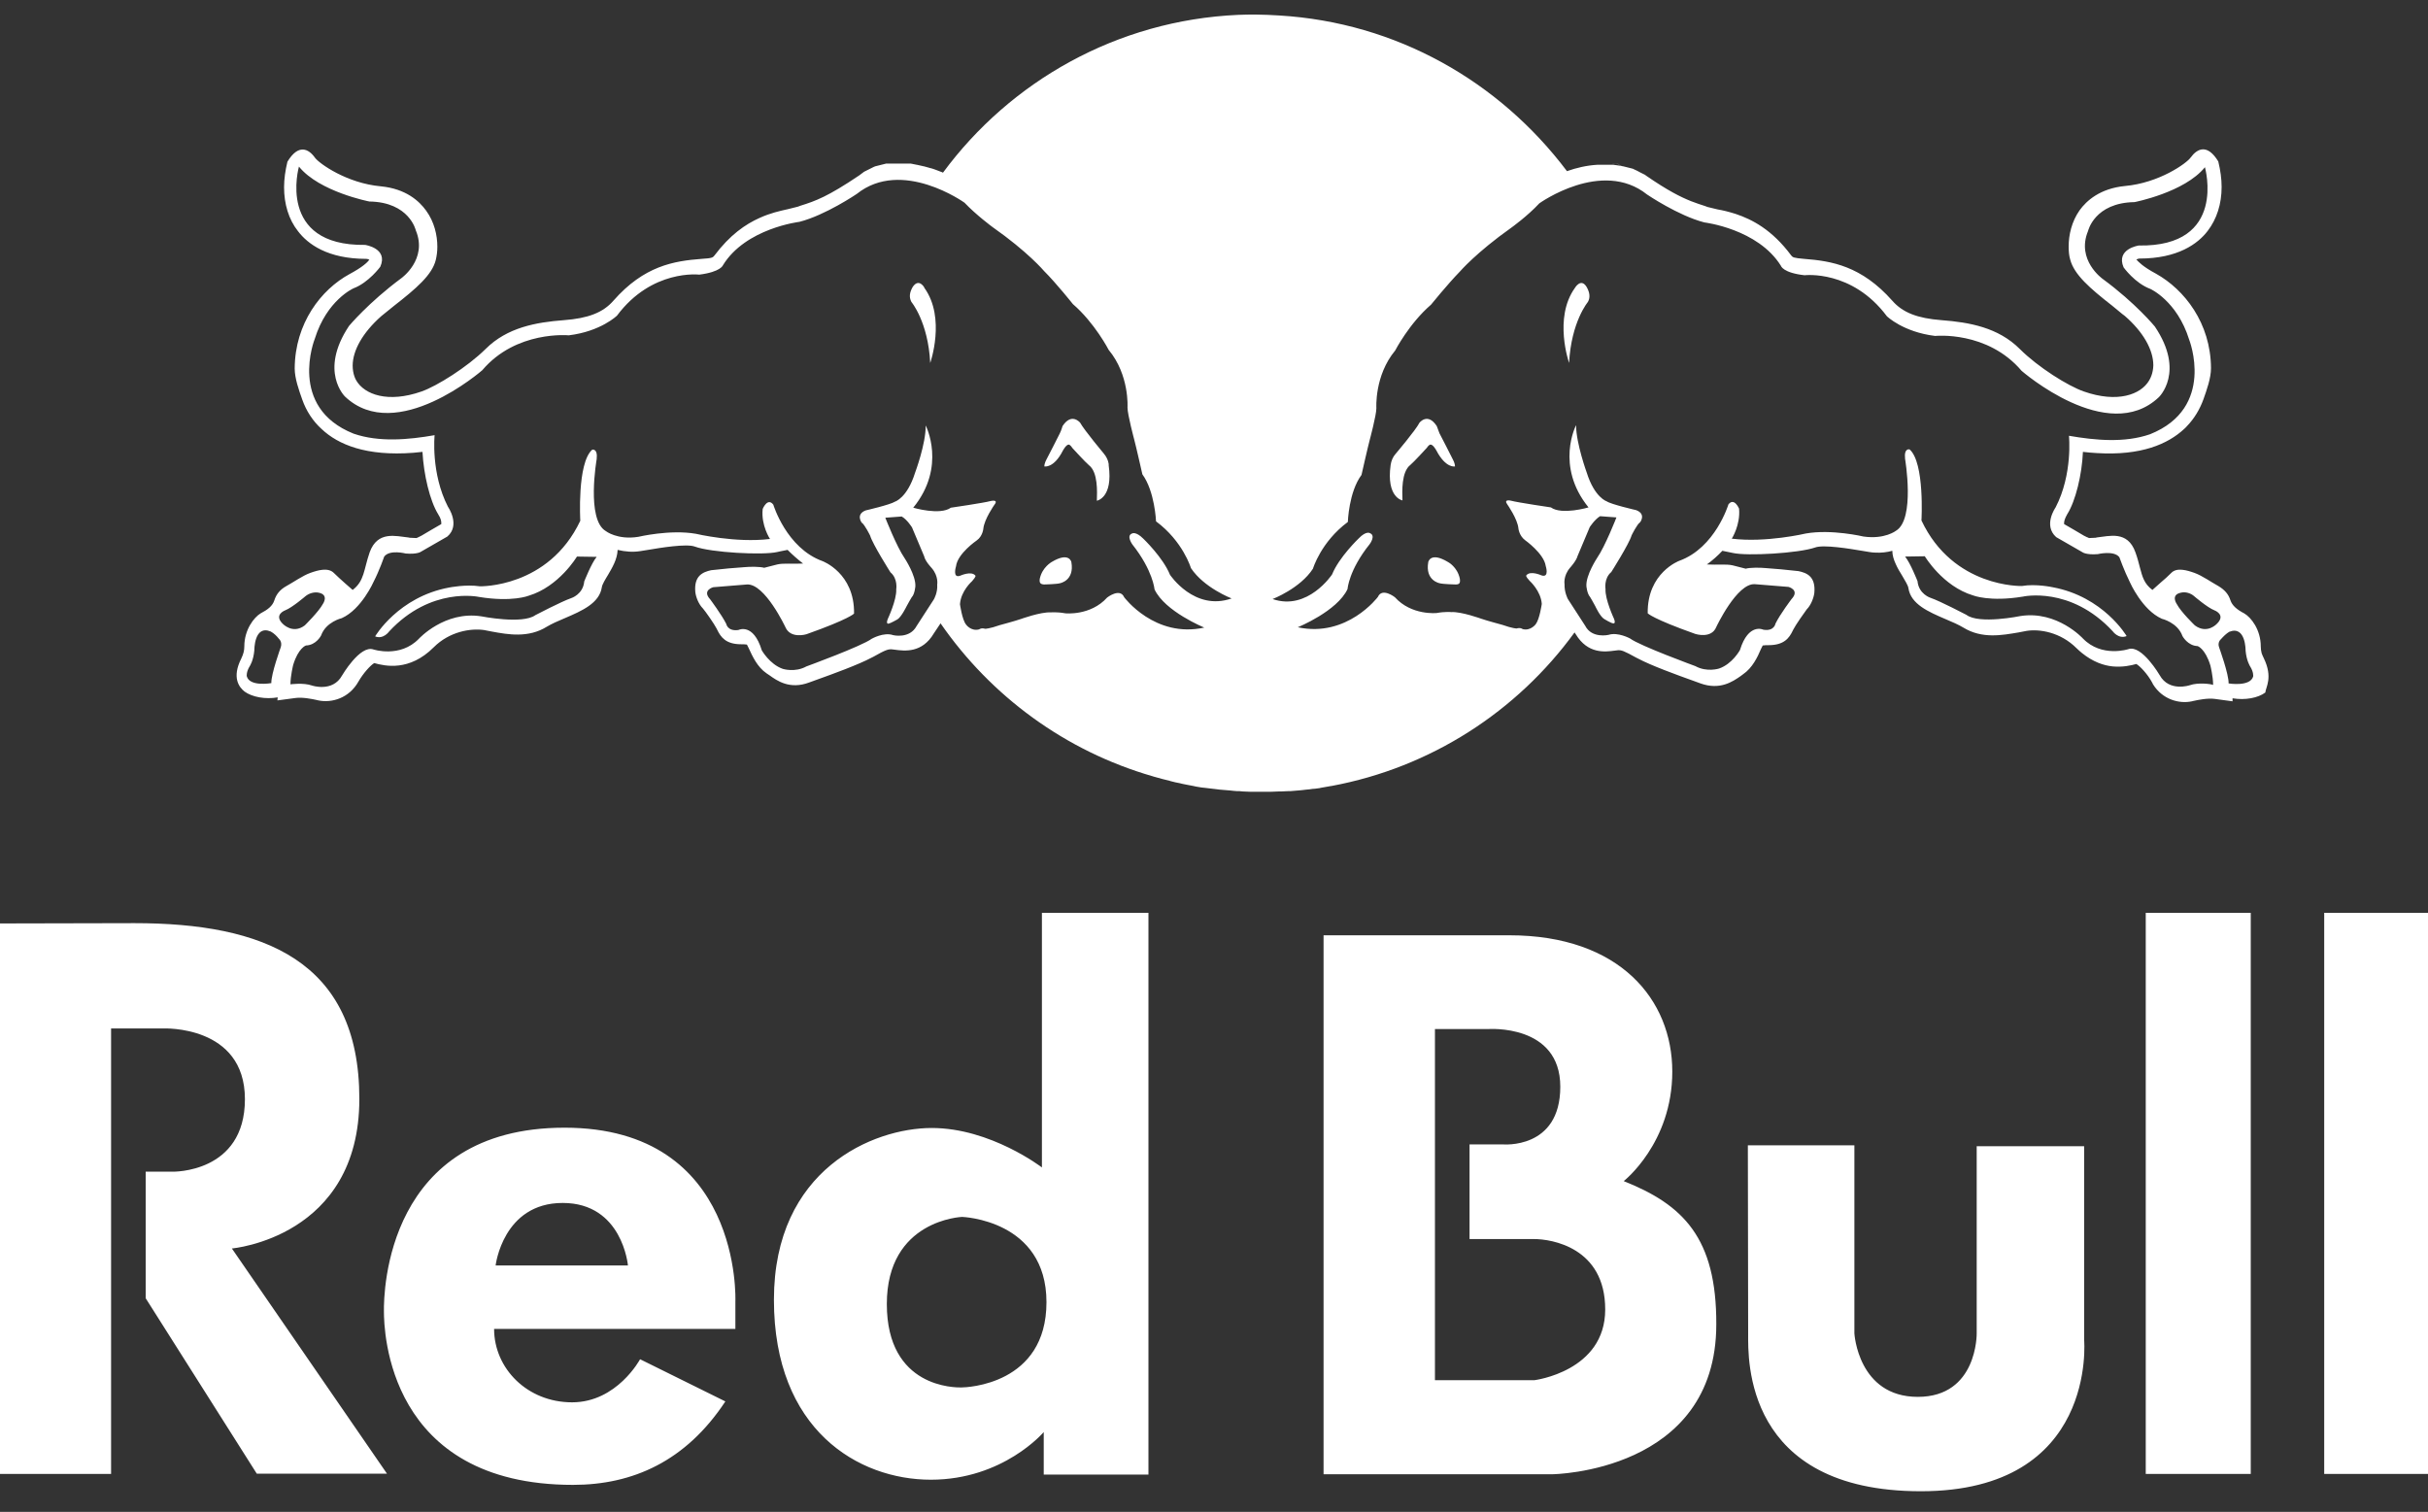 <svg xmlns="http://www.w3.org/2000/svg" xmlns:xlink="http://www.w3.org/1999/xlink" id="Layer_1" x="0px" y="0px" viewBox="0 0 800 498.2" style="enable-background:new 0 0 800 498.2;" xml:space="preserve"><rect x="0" y="0" width="800" height="498.2" fill="#333333" stroke="none"/><style type="text/css">	.st0{fill:#FFFFFF;}</style><g>	<path class="st0" d="M363.8,149.6c0,0-6.6-7.9-7.9-10.3c0,0-2.8-3.5-5.8,1.1c0,0-0.4,1.4-0.9,2.4c-1.5,2.9-2.9,5.8-4.4,8.6  c0,0-0.7,1.2-0.7,2.3c0,0,3.1,0.7,6.1-5.2c0,0,1.1-2.1,2-2c0,0,0.5,0.1,1.2,1.2c0,0,4.3,4.7,5.4,5.6c3,2.3,2.7,8.8,2.6,11.7  c0,0,5.4-0.9,3.9-11.7C365.4,153.2,365.2,151.3,363.8,149.6z"></path>	<path class="st0" d="M346.5,185.2c0,0-3.1,1.7-3.9,5.5c-0.2,1.4,0.2,1.8,1.4,1.9c0,0,4.2-0.1,5.2-0.4c0,0,4.9-0.8,3.8-7  C353,185.2,352.3,181.7,346.5,185.2z"></path>	<path class="st0" d="M745.9,216.9c-0.3-0.6-0.5-1.1-0.7-1.6c-0.2-0.8-0.3-1.5-0.3-2.3c0-5.5-3.2-9.6-5.5-10.9  c-2.3-1.2-3.9-2.5-4.5-4.3c-0.6-1.9-1.8-3.4-4-4.7c-2.2-1.2-5.3-3.4-7.8-4.3c-2.5-0.9-5.9-1.9-7.7,0c-1.1,1.1-2.2,2.1-3.4,3.1  c-1.5,1.3-2.8,2.5-2.8,2.5c-2.7-2-3.3-4.3-4.1-7.3c-0.4-1.5-0.8-3.2-1.5-5.1c-2.6-7.3-8.7-5.3-12.7-4.9l0,0l-0.4,0.1  c0,0-2.1,0.1-2.2,0.1c-0.1-0.1-0.7-0.3-0.7-0.3l-1-0.5c0,0-6.4-3.8-6.5-3.8c0-0.1,0-0.2,0-0.4c0-0.5,0.2-1.4,1-2.8  c2.8-4.4,4.9-13.2,5.2-20.6c1.5,0.2,3.1,0.3,4.6,0.4c14.6,0.9,23.4-3,28.7-7.9c0.4-0.3,0.7-0.7,1-1c2.4-2.5,4.2-5.5,5.4-8.8  c1.1-3.1,2.5-7,2.5-10.3c-0.1-14.9-8.8-25.9-18.1-31.1c-4.3-2.3-5.8-3.9-6.5-4.7c0.3-0.1,0.7-0.3,1-0.3c12.7,0,19.3-4.9,22.5-9.1  c3-3.9,4.6-8.9,4.6-14.5c0-2.7-0.4-5.5-1.1-8.4c-3.6-5.9-6.9-4.3-9.1-1.3c-1.3,1.9-10.4,8.4-21.7,9.4c-8.1,0.8-12.6,4.8-14.9,8  c-2.6,3.7-3.6,8.1-3.6,11.9c0,1.5,0.1,3,0.5,4.3c1.3,5,6.5,9.5,13.8,15.2l3.4,2.8l0.8,0.6c6.1,5.3,9.4,11.2,9.4,16.3  c0,0.6-0.1,1.2-0.2,1.8c-0.2,1.1-0.6,2.2-1.2,3.2c-2.7,4.6-10.4,7.5-21.5,3.6c-5.2-1.8-15.1-8-21.1-14c-7.1-7.1-16.6-8.8-25.8-9.5  c-7.9-0.6-12.8-2.5-16.2-6.4c-10.2-11.5-20-13.1-29.1-13.8c-3.5-0.3-3.7-0.5-4.2-1.1c-6.3-8.5-12.9-11.9-18.3-13.7  c-2.2-0.7-4.2-1.2-6-1.5l-3.3-0.8l-0.8-0.3c-1.6-0.5-3-1-4.6-1.6c-3.5-1.4-7.7-3.5-14.8-8.4l-0.4-0.3v0l-0.4-0.2l0,0l-0.4-0.2l0,0  l-0.4-0.2l0,0l-0.4-0.2l0,0c-0.7-0.4-1.3-0.7-2-1l0,0l-0.4-0.2l0,0l-0.4-0.1l0,0l-0.4-0.1l-0.4-0.1l0,0l-0.4-0.1l0,0l-0.4-0.1l0,0  l-0.4-0.1l0,0l-0.4-0.1l0,0l-0.4-0.1l-0.1,0l-0.4-0.1l0,0l-0.4-0.1c-0.1,0-0.1,0-0.2,0l-2.1-0.3c-0.1,0-0.1,0-0.2,0l-0.1,0l-0.4,0  l-0.1,0l-0.4,0l-0.1,0l-0.3,0l-0.1,0l-0.3,0l-0.1,0l-0.3,0l-0.4,0h-0.1l-0.3,0h-0.1l-0.3,0l-0.1,0l-0.3,0l-0.1,0l-0.3,0l-0.1,0  l-0.1,0l-0.3,0l-0.3,0l-0.1,0c-3.5,0.2-6.9,1-10,2.1C494,26.8,460.1,7.4,421.5,5.1c-0.6,0-1.3-0.1-1.9-0.1h0  c-0.6,0-1.3-0.1-1.9-0.1c-1.3,0-2.6-0.1-3.9-0.1c-2,0-3.9,0-5.9,0.1v0c-39.9,1.8-75,21.9-97.2,52l-0.4-0.2l-0.3-0.1  c-1.1-0.4-2.2-0.9-3.4-1.2l-0.1,0l-0.3-0.1c-0.6-0.2-1.2-0.3-1.8-0.5l-0.1,0l-0.4-0.1c-0.6-0.1-1.2-0.3-1.8-0.4l-0.1,0l-0.4-0.1  l-0.1,0l-0.4-0.1l-0.1,0l-0.4-0.1l-0.1,0l-0.4-0.1l-0.1,0l-0.4,0l-0.1,0l-0.4,0l-0.1,0l-0.4,0l-0.1,0l-0.4,0l-0.1,0l-0.4,0l-0.1,0  l-0.4,0c-0.3,0-0.6,0-0.9,0h0l0,0l-0.4,0h-0.5l-0.4,0h0l-0.5,0l-0.4,0l0,0l-0.4,0l0,0l-0.4,0l0,0l-0.4,0l0,0l-0.4,0l0,0l-0.4,0l0,0  l-0.4,0.1l0,0l-0.4,0.1l0,0l-0.4,0.1l0,0l-0.4,0.1l0,0l-0.4,0.1l0,0l-0.4,0.1l0,0l-0.4,0.1l0,0l-0.4,0.1l0,0l-0.4,0.1l0,0l-0.5,0.2  l-0.4,0.2l0,0l-0.4,0.2l0,0l-0.4,0.2l0,0l-0.4,0.2l0,0l-0.4,0.2l0,0l-0.4,0.2l0,0l-0.4,0.2l0,0l-0.4,0.2l0,0l-0.4,0.3l0,0l-0.4,0.3  l0,0l-0.4,0.3l0,0l-0.4,0.3c-10.4,7-14.3,8.4-19.4,10l-0.8,0.3l-3.2,0.8c-2.7,0.6-5.9,1.3-9.4,2.9c-4.7,2.1-9.8,5.6-14.9,12.4  c-0.5,0.6-0.6,0.9-4.2,1.1c-9.2,0.7-19,2.3-29.1,13.8c-3.4,3.9-8.3,5.8-16.3,6.4c-9.2,0.7-18.7,2.4-25.8,9.5  c-6.1,6-16,12.2-21.1,14c-11.1,3.9-18.8,1-21.5-3.6c-0.2-0.4-0.5-0.9-0.6-1.3c-0.4-1.1-0.6-2.4-0.6-3.6c0-5,3.3-10.9,9.4-16.3  l4.2-3.4c7.3-5.7,12.6-10.2,13.8-15.2c0.3-1.3,0.5-2.7,0.5-4.3c0-3.8-1-8.2-3.7-11.9c-2.3-3.2-6.7-7.2-14.9-8  c-11.2-1-20.3-7.5-21.7-9.4c-2.1-3-5.5-4.7-9.1,1.3c-0.7,2.9-1.1,5.7-1.1,8.4c0,5.5,1.5,10.6,4.6,14.5c3.2,4.2,9.7,9.1,22.5,9.1  c0.3,0,0.7,0.1,1,0.3c-0.6,0.8-2.2,2.4-6.5,4.7c-9.4,5.1-18,16.2-18.1,31.1c0,3.3,1.4,7.2,2.5,10.3c1.3,3.7,3.5,7.1,6.4,9.7h0  c5.4,5.1,14.7,9,30.2,7.8c1-0.1,2-0.2,3-0.3c0.4,7.4,2.4,16.1,5.2,20.6c0.9,1.4,1,2.3,1,2.8c0,0.2,0,0.3,0,0.4  c-0.1,0-6.5,3.8-6.5,3.8l-1,0.5c0,0-0.6,0.3-0.7,0.3c-0.1,0-2.2-0.1-2.2-0.1l-0.5-0.1c-4-0.4-10.1-2.3-12.7,4.9  c-2,5.8-1.7,9.4-5.6,12.4c0,0-4.3-3.7-6.2-5.6c-1.9-1.9-5.3-0.9-7.8,0c-2.5,0.9-5.6,3.1-7.8,4.3c-2.2,1.2-3.4,2.8-4,4.7  c-0.6,1.9-2.2,3.1-4.5,4.3c-2.2,1.3-5.4,5.4-5.4,10.9c0,1.4-0.3,2.5-1,4c-3.2,6.3-0.7,9.5,1.1,10.9c2.5,1.8,6.8,2.6,10.9,1.9  l-0.1,1l6-0.8c2.3-0.3,5.3,0.3,7.1,0.7l0.4,0.1c4.4,0.9,10.1-0.7,13.2-6.2c1.6-2.8,4-5.4,5.2-6.1c3.6,1,11.6,2.8,19.6-5.2  c5.2-5.2,12.1-6.3,16.5-5.7l2.6,0.5c5.4,1,12.1,2.2,18.2-1.6c1.5-0.9,3.7-1.9,5.9-2.8c5.6-2.4,11.4-4.9,12.2-10.2  c0.1-0.9,1.2-2.7,2-4c1.4-2.4,3.1-5.2,3.2-8.3c2.5,0.6,5,0.8,7.5,0.4l2.5-0.4c4.1-0.7,12.7-2.1,15.4-1.1c5.4,2,22.5,2.9,27.2,1.8  c0,0,1.7-0.4,3.4-0.7c1.6,1.6,3.3,3.1,5.1,4.5c-3.4,0.2-6.4-0.2-8.5,0.3l-4.3,1.1c-1.4-0.4-4.7-0.4-6.6-0.2l-5.1,0.4l-5.8,0.6  c-2.7,0.6-5.7,1.8-5.2,7.2c0.2,1.7,1.1,4,2.5,5.4c0.8,0.9,3.8,5.2,4.5,6.6l0.2,0.4c1.2,2.5,2.9,4.8,7.9,4.8c0.6,0,1.3,0,1.9,0.1  c0.2,0.4,0.6,1.2,0.6,1.2c1.2,2.6,2.8,6.2,5.9,8.3l0.9,0.6c2.5,1.8,6.7,4.8,13.1,2.4l2.2-0.8c5.6-2,14.1-5.1,18.4-7.4l0.6-0.3  c3.9-2.2,4.9-2.6,6.3-2.4l0.8,0.1c3.1,0.4,8.9,1.2,12.8-5.4l2.2-3.3c16.6,24,41.1,42.1,69.9,50.4l0.3,0.1c1,0.3,1.9,0.5,2.9,0.8  l0.8,0.2l1.6,0.4l0.3,0.1c1,0.3,2.1,0.5,3.1,0.7l0.8,0.2l1.5,0.3c0.7,0.1,1.4,0.3,2.1,0.4l0.9,0.2l1.8,0.3l1,0.1  c0.8,0.1,1.6,0.2,2.5,0.3l0.9,0.1l1.6,0.2l1.2,0.1c0.8,0.1,1.6,0.1,2.4,0.2l0.9,0.1c0.7,0.1,1.4,0.1,2,0.1l1,0.1  c0.8,0,1.6,0.1,2.4,0.1l0.8,0c1.8,0,3.6,0,5.4,0l0.9,0c0.8,0,1.7-0.1,2.5-0.1l0.8,0c0.7,0,1.4-0.1,2.2-0.1l0.7,0  c0.8-0.1,1.6-0.1,2.4-0.2l1.2-0.1l1.7-0.2l1.1-0.1c0.6-0.1,1.2-0.2,1.8-0.2l1.5-0.2l0.4-0.1c1.1-0.2,2.3-0.4,3.4-0.6l0.1,0  c32.8-6.1,61.2-24.6,80.1-50.6l0.4,0.6c4,6.6,9.7,5.8,12.8,5.4l0.8-0.1c1.4-0.2,2.3,0.2,6.3,2.4l0.6,0.3c4.3,2.3,12.8,5.4,18.4,7.4  l2.2,0.8c6.4,2.3,10.6-0.6,13.2-2.4l0.8-0.6c3.1-2.1,4.8-5.7,5.9-8.3c0,0,0.4-0.8,0.6-1.2c0.6-0.1,1.3-0.1,1.9-0.1  c5.1,0,6.8-2.3,8-4.8l0.2-0.4c0.7-1.4,3.7-5.7,4.4-6.6c1.4-1.4,2.3-3.8,2.5-5.4c0.5-5.4-2.4-6.6-5.2-7.2l-5.8-0.6l-5-0.4  c-1.9-0.2-5.3-0.2-6.6,0.2l-4.3-1.1c-2.1-0.5-5.1-0.1-8.5-0.3c1.8-1.3,3.6-2.9,5.1-4.5c1.6,0.3,3.4,0.7,3.4,0.7  c4.7,1.1,21.8,0.1,27.2-1.8c2.7-1,11.3,0.4,15.4,1.1l2.4,0.4c0.7,0.1,1.3,0.2,2,0.2c1.9,0.1,3.8-0.1,5.6-0.6c0,1.5,0.5,3,1.1,4.3  c0.6,1.4,1.4,2.7,2.2,4c0.8,1.4,1.9,3.1,2,4c0.8,5.3,6.6,7.8,12.2,10.2c2.2,0.9,4.4,1.9,5.9,2.8c6.2,3.8,12.8,2.5,18.2,1.6l2.6-0.5  c4.3-0.7,11.2,0.4,16.5,5.7c0.6,0.6,1.2,1.1,1.8,1.6c3.6,2.9,7.1,4.1,10.1,4.4c3.3,0.3,6-0.3,7.8-0.8c1.2,0.7,3.7,3.3,5.2,6.1  c0.1,0.2,0.2,0.4,0.3,0.6c3.1,5,8.6,6.5,12.8,5.6l0.4-0.1c1.8-0.4,4.8-1,7.1-0.7l5.9,0.8l0-1c4.1,0.7,8.4-0.1,10.8-1.9  C746.5,226.5,749,223.3,745.9,216.9z M92.5,213.3c0,0-3.2,8.8-3.1,11.8c0,0-7.2,1.3-8.1-2.3c0,0-0.2-1.4,1-3.3c0,0,1.2-1.8,1.5-5.2  c0,0-0.1-8.5,5.4-6.2c1.1,0.6,2,1.5,2.7,2.4v0C91.9,210.5,93.1,211.5,92.5,213.3z M93.1,205.5c-3-3,0.9-4.4,0.9-4.4  c2.3-0.9,6.6-4.6,6.6-4.6c1.2-1,2.9-1.5,4.4-1.2c3.5,0.7,1.4,3.7,1.4,3.7c-1.4,2.6-6,7.1-6,7.1C96.4,209.1,93.1,205.5,93.1,205.5z   M385.5,189.4c-2.3-5.7-8.8-11.9-8.8-11.9c-2.5-2.5-3.7-1.7-3.7-1.7c-2,0.7,0.1,3.6,0.1,3.6c6.8,8.6,7.3,14.8,7.3,14.8  c3.4,7.3,16.4,12.6,16.4,12.6c-16.3,3.6-26.4-10-26.4-10c-1.4-3.2-5.6,0.1-5.6,0.1c-5.5,6.1-13.8,5.2-13.8,5.2  c-2.7-0.5-4.8-0.3-4.8-0.3c-3.3-0.2-9.9,2.2-9.9,2.2c-1.7,0.6-6.9,2-6.9,2c-3.4,1.2-4.8,1.2-4.8,1.2c-1.3-0.4-2,0.2-2,0.2  c-2.7,0.7-4.3-1.6-4.3-1.6c-1.3-1.6-2-6.7-2-6.7c0.3-4.4,4-7.6,4-7.6c1.4-1.6,1.1-1.8,1.1-1.8c-1.3-1.7-5,0-5,0  c-2.7,1-1.4-3.1-1.4-3.1c0.5-4.2,6.8-8.5,6.8-8.5c2-1.4,2.2-3.9,2.2-3.9c0.3-3.1,3.6-7.8,3.6-7.8c1.6-2-1.2-1.3-1.2-1.3  c-2.1,0.6-13.1,2.2-13.1,2.2c-3.6,2.6-12.4,0-12.4,0c11.1-13.6,4.1-27.1,4.1-27.1c0.1,6-3.5,15.6-3.5,15.6  c-2.6,8.3-6.6,9.5-6.6,9.5c-1.5,1-9.7,2.9-9.7,2.9c-3.3,1.3-1.3,4-1.3,4c1,0.6,2.8,4.3,2.8,4.3c0.8,2.8,6.7,12.1,6.7,12.1  c2.5,2.1,1.9,5.6,1.9,5.6c0.2,3.4-2.8,9.8-2.8,9.8c-0.7,1.8,0.3,1.5,0.3,1.5c0.6-0.1,2.9-1.4,2.9-1.4c1.3-0.8,3-4.3,3-4.3  c0.5-1,1.7-3,1.7-3c1-1,1.2-3.6,1.2-3.6c0.2-3.6-3.5-9.2-3.5-9.2c-2.7-3.9-6.4-13.4-6.4-13.4l5.4-0.4c1.8,1,3.4,3.6,3.4,3.6l4,9.5  c0.3,1.6,2.5,3.9,2.5,3.9c2.3,2.7,1.8,5.4,1.8,5.4c0.2,2.7-1.1,4.9-1.1,4.9l-5.7,8.8c-2.3,4.3-7.7,3-7.7,3  c-3.1-1.1-7.1,1.2-7.1,1.2c-3.2,2.4-21.5,9.1-21.5,9.1c-3.8,2.1-7.8,0.8-7.8,0.8c-4.3-1.5-6.9-6.1-6.9-6.1  c-2.8-9.2-7.7-6.7-7.7-6.7c-3.6,0.5-4-2-4-2c-1.5-3-5.3-8.1-5.3-8.1c-2.8-3,1-4,1-4l11.1-0.9c5.9-0.4,12.7,14.1,12.7,14.1  c1.7,3.9,6.9,2.3,6.9,2.3c14.1-5,15.7-6.8,15.7-6.8c0.2-13.4-10.4-17.3-10.4-17.3c-11.9-4.3-16.2-18.6-16.2-18.6  c-1.9-2.5-3.5,1.4-3.5,1.4c-0.6,5.4,2.4,9.9,2.4,9.9c-11.3,1.4-24.4-1.7-24.4-1.7c-8.5-1.5-19,1-19,1c-6.9,1.1-10.7-1.9-10.7-1.9  c-6.5-3.8-3-23.7-3-23.7c0.4-3.7-1.5-3.1-1.5-3.1c-5,4.5-3.9,23.4-3.9,23.4c-10.5,22.2-33.1,21.6-33.1,21.6  c-4.6-0.7-10.1,0.4-10.1,0.4c-16.8,3.1-24.4,16.1-24.4,16.1c2.7,1.1,4.6-1.6,4.6-1.6c13.8-14.9,29.6-11.4,29.6-11.4  c11,1.8,16.4-0.4,16.4-0.4c10-3,15.9-12.9,15.9-12.9l6.5,0.1c-1.7,2-4.1,8.1-4.1,8.1c-0.4,4.3-4.3,5.5-4.3,5.5  c-3.2,1.1-11.8,5.6-11.8,5.6c-4.2,3.1-17.8,0.4-17.8,0.4c-12.1-1.9-20.6,7.4-20.6,7.4c-6.2,6.4-15,3.5-15,3.5  c-4.4-1.5-10.3,8.6-10.3,8.6c-3.1,5.6-9.9,3.3-9.9,3.3c-2.8-1-7.1-0.4-7.1-0.4c0-2.8,0.9-6.4,0.9-6.4c1.7-5.6,4.2-6.4,4.2-6.4  c3.4-0.1,5-3.3,5-3.3c1.6-4.5,6.8-5.7,6.8-5.7c6.5-2.9,10.5-12,10.5-12c1.9-3.7,3.5-8.3,3.5-8.3c1.8-2.4,7.1-1,7.1-1  c3.9,0.3,5-0.6,5-0.6l8.7-5c4.4-3.8,0.2-9.8,0.2-9.8c-5.7-11.1-4.4-23.6-4.4-23.6l0,0c-8.6,1.5-18.3,2.4-26.7-0.5  c-21.8-8.7-12.8-31.2-12.8-31.2c4-12.9,12.8-16.7,12.8-16.7c5-1.9,8.8-7.1,8.8-7.1c2.7-6.1-5-7.2-5-7.2  c-29.3,0.4-21.8-25.8-21.8-25.8c6.7,8.3,23.2,11.5,23.2,11.5c13.2,0.2,15.3,9.5,15.3,9.5c4,9.6-4.8,15.8-4.8,15.8  c-10.8,8-17.2,15.7-17.2,15.7c-10,15-1.3,23.3-1.3,23.3c16.9,16,45.2-8.7,45.2-8.7c11.2-13.2,28.5-11.5,28.5-11.5  c10.6-1.3,15.9-6.5,15.9-6.5c11.5-15.4,27.1-13.5,27.1-13.5c7.1-0.9,7.8-3.1,7.8-3.1c7.5-12.2,25.2-14.3,25.2-14.3  c8.6-2.2,18.9-9.2,18.9-9.2c14.9-11.9,35.5,2.9,35.5,2.9c3.9,4.1,9.2,8,9.2,8c11.7,8.2,17,14.5,17,14.5c4.1,4.1,9.5,10.9,9.5,10.9  c7.2,6.2,11.8,15.1,11.8,15.1c6.9,8.3,6.2,19,6.2,19c0,2.3,2.2,10.5,2.2,10.5c0.6,2.2,2.7,11.5,2.7,11.5c4.1,5.6,4.5,15.5,4.5,15.5  c8.9,6.6,11.5,15.4,11.5,15.4c4.3,6.5,13.4,10,13.4,10C393.5,201.5,385.5,189.4,385.5,189.4z M411,260.7l5.4,0  C414.6,260.7,412.8,260.7,411,260.7z M721.5,225.8c0,0-6.8,2.3-9.9-3.3c0,0-5.9-10.1-10.3-8.6c0,0-8.8,2.9-15-3.5  c0,0-8.5-9.3-20.6-7.4c0,0-13.6,2.8-17.8-0.4c0,0-8.6-4.5-11.8-5.6c0,0-3.9-1.2-4.3-5.5c0,0-2.4-6.1-4.1-8.1l6.5-0.1  c0,0,5.9,9.9,15.9,12.9c0,0,5.5,2.2,16.4,0.4c0,0,15.7-3.6,29.6,11.4c0,0,1.9,2.7,4.6,1.6c0,0-7.6-13-24.4-16.1  c0,0-5.5-1.2-10.1-0.4c0,0-22.6,0.7-33.1-21.6c0,0,1.1-19-3.9-23.4c0,0-1.9-0.6-1.5,3.1c0,0,3.4,19.9-3,23.7c0,0-3.7,2.9-10.7,1.9  c0,0-10.5-2.5-19-1c0,0-13.1,3.1-24.4,1.7c0,0,2.9-4.5,2.4-9.9c0,0-1.6-3.8-3.5-1.4c0,0-4.3,14.3-16.2,18.6c0,0-10.6,3.9-10.4,17.3  c0,0,1.6,1.8,15.7,6.8c0,0,5.3,1.7,6.9-2.3c0,0,6.8-14.5,12.7-14.1l11.1,0.9c0,0,3.8,1,1,4c0,0-3.8,5-5.3,8.1c0,0-0.4,2.6-4,2  c0,0-4.9-2.4-7.7,6.7c0,0-2.5,4.6-6.9,6.1c0,0-4,1.3-7.8-0.8c0,0-18.3-6.7-21.5-9.1c0,0-4-2.2-7.1-1.2c0,0-5.5,1.3-7.7-3l-5.7-8.8  c0,0-1.2-2.2-1.1-4.9c0,0-0.5-2.7,1.8-5.4c0,0,2.1-2.3,2.5-3.9l4-9.5c0,0,1.6-2.5,3.4-3.6l5.4,0.4c0,0-3.7,9.5-6.4,13.4  c0,0-3.7,5.6-3.5,9.2c0,0,0.2,2.5,1.2,3.6c0,0,1.2,2,1.7,3c0,0,1.6,3.5,3,4.3c0,0,2.3,1.4,2.9,1.4c0,0,1,0.3,0.3-1.5  c0,0-3-6.4-2.8-9.8c0,0-0.6-3.5,1.9-5.6c0,0,5.9-9.3,6.7-12.1c0,0,1.8-3.7,2.8-4.3c0,0,2.1-2.7-1.3-4c0,0-8.3-1.9-9.7-2.9  c0,0-4-1.2-6.6-9.5c0,0-3.5-9.6-3.5-15.6c0,0-7,13.4,4.1,27.1c0,0-8.8,2.6-12.4,0c0,0-10.9-1.6-13.1-2.2c0,0-2.7-0.7-1.2,1.3  c0,0,3.3,4.7,3.6,7.8c0,0,0.2,2.4,2.2,3.9c0,0,6.2,4.4,6.8,8.5c0,0,1.3,4-1.4,3.1c0,0-3.7-1.7-5,0c0,0-0.4,0.2,1.1,1.8  c0,0,3.7,3.3,4,7.6c0,0-0.7,5-2,6.7c0,0-1.7,2.3-4.3,1.6c0,0-0.7-0.6-2-0.2c0,0-1.3,0-4.7-1.2c0,0-5.2-1.4-6.9-2  c0,0-6.6-2.4-9.9-2.2c0,0-2.1-0.2-4.8,0.3c0,0-8.3,0.9-13.8-5.2c0,0-4.2-3.3-5.6-0.1c0,0-10.1,13.5-26.4,10c0,0,13-5.3,16.4-12.6  c0,0,0.4-6.2,7.3-14.8c0,0,2.1-2.8,0.1-3.6c0,0-1.2-0.9-3.7,1.7c0,0-6.5,6.2-8.8,11.9c0,0-8,12.1-19.6,8.1c0,0,9.1-3.5,13.3-10  c0,0,2.6-8.8,11.5-15.4c0,0,0.3-9.9,4.5-15.5c0,0,2.1-9.3,2.7-11.5c0,0,2.2-8.2,2.2-10.5c0,0-0.7-10.7,6.2-19  c0,0,4.6-8.9,11.8-15.1c0,0,5.5-6.8,9.5-10.9c0,0,5.4-6.3,17-14.5c0,0,5.3-3.8,9.2-8c0,0,20.6-14.8,35.5-2.9c0,0,10.3,7,18.9,9.2  c0,0,17.6,2.1,25.2,14.3c0,0,0.6,2.3,7.8,3.1c0,0,15.6-1.9,27.1,13.5c0,0,5.3,5.2,15.9,6.5c0,0,17.2-1.8,28.5,11.5  c0,0,28.3,24.7,45.2,8.7c0,0,8.8-8.3-1.3-23.3c0,0-6.3-7.7-17.2-15.7c0,0-8.8-6.2-4.8-15.8c0,0,2.1-9.3,15.3-9.5  c0,0,16.5-3.2,23.2-11.5c0,0,7.5,26.3-21.8,25.8c0,0-7.6,1.1-5,7.2c0,0,3.7,5.2,8.8,7.1c0,0,8.8,3.9,12.8,16.7  c0,0,8.9,22.5-12.9,31.2c-8.4,2.9-18,2-26.7,0.5l0,0c0,0,1.3,12.6-4.4,23.6c0,0-4.2,5.9,0.2,9.8l8.7,5c0,0,1.2,0.9,5,0.6  c0,0,5.3-1.3,7.1,1c0,0,1.6,4.5,3.5,8.3c0,0,4,9.1,10.5,12c0,0,5.2,1.2,6.8,5.7c0,0,1.7,3.2,5,3.3c0,0,2.5,0.8,4.2,6.4  c0,0,0.9,3.6,0.9,6.4C728.6,225.4,724.3,224.8,721.5,225.8z M723.2,206.1c0,0-4.6-4.4-6-7.1c0,0-2.1-3,1.4-3.7  c1.5-0.4,3.3,0.2,4.4,1.2c0,0,4.3,3.7,6.6,4.6c0,0,3.9,1.4,0.9,4.4C730.5,205.5,727.3,209.1,723.2,206.1z M742.4,222.9  c-1,3.5-8.1,2.3-8.1,2.3c0.1-3-3.1-11.8-3.1-11.8c-0.7-1.8,0.6-2.8,0.6-2.8v0c0.8-0.9,1.7-1.8,2.7-2.4c5.5-2.2,5.4,6.2,5.4,6.2  c0.3,3.4,1.5,5.2,1.5,5.2C742.6,221.5,742.4,222.9,742.4,222.9z"></path>	<path class="st0" d="M300.7,94.6c-0.9,1.6-1.3,3.2-0.4,4.9h0c0,0,5.5,6.5,6.2,20.1c0,0,5.2-14.8-1.9-24.7  C304.7,94.9,302.8,91.4,300.7,94.6z"></path>	<path class="st0" d="M533.7,54.2c-0.8-0.2-1.7-0.3-2.5-0.4l0.2,0c0.7,0.1,1.4,0.2,2.1,0.3L533.7,54.2z"></path>	<path class="st0" d="M477.1,185.2c-5.8-3.5-6.5,0-6.5,0c-1.1,6.2,3.8,7,3.8,7c1,0.3,5.2,0.4,5.2,0.4c1.3,0,1.6-0.5,1.4-1.9  C480.2,186.8,477.1,185.2,477.1,185.2z"></path>	<path class="st0" d="M518.9,94.9c-7.1,9.9-1.9,24.7-1.9,24.7c0.7-13.6,6.2-20.1,6.2-20.1c0.9-1.6,0.5-3.3-0.4-4.9  C520.9,91.4,518.9,94.9,518.9,94.9z"></path>	<path class="st0" d="M471.3,146.5c0.9-0.1,2,2,2,2c3.1,5.9,6.1,5.2,6.1,5.2c0-1.1-0.7-2.3-0.7-2.3c-1.5-2.9-2.9-5.8-4.4-8.6  c-0.3-0.8-0.6-1.6-0.9-2.4c-3-4.6-5.7-1.1-5.7-1.1c-1.2,2.4-7.9,10.3-7.9,10.3c-0.9,1-1.4,2.3-1.6,3.6c-1.5,10.8,3.9,11.7,3.9,11.7  c-0.1-2.9-0.4-9.4,2.6-11.7c1.1-0.9,5.4-5.6,5.4-5.6C470.8,146.5,471.3,146.5,471.3,146.5z"></path></g><path class="st0" d="M0,304.3v181.4h36.6V338.9h17.2c0,0,26.9-1.2,26.9,23.3c0,24.5-23.9,23.9-23.9,23.9h-8.8v41.7l36.6,57.8h42.9 l-51.1-74.2c0,0,42-3.6,42-49.3c0-45.7-31.8-57.9-74.1-57.9L0,304.3z M535,389.2c0,0,16-12.5,16-36.1c0-23.6-17.2-44.9-53.7-44.9 h-61.2v177.6h75.4c0,0,54-0.6,54-49.4C565.6,407.9,554.6,397,535,389.2z M505.6,454.8h-32.8V339.1h17.5c0,0,23.8-1.8,23.8,19 s-19,19-19,19h-10.9v31.2h21.3c5.6,0,23.4,2.7,23.4,23.2C528.9,451.9,505.6,454.8,505.6,454.8L505.6,454.8z M765.8,300.8H800v184.9 h-34.2V300.8L765.8,300.8z M707,300.8h34.6v184.9H707V300.8L707,300.8z M575.9,377.4H611v62c0,0,1.2,20.9,20.9,20.9 c19.7,0,19.4-20.9,19.4-20.9v-61.7h35.4v63.8c0,0,4.5,49.9-53.8,49.9c-58.4,0-56.9-43.9-56.9-51.7L575.9,377.4L575.9,377.4z  M343.3,300.8v83.9c0,0-16.9-13-36.3-13c-19.3,0-52,13.6-52,56.6c0,42.9,27.8,59.3,51.7,59.3c23.9,0,37.2-15.7,37.2-15.7v14h34.5 V300.8L343.3,300.8L343.3,300.8L343.3,300.8z M316.7,457.2c-1.8,0-24.5,0.3-24.5-27.5c0-27.8,24.8-28.7,24.8-28.7 s27.8,0.9,27.8,28.1S318.5,457.2,316.7,457.2z M186,371.6c58.7,0,56.3,57.2,56.3,57.2v9.1h-79.5c0,13,10.9,24.2,25.7,24.2 c14.8,0,22.4-14.2,22.4-14.2l28.1,13.9c-13,19.7-30.5,27.5-50.2,27.5c-61.1,0-62.3-50.8-62.3-57.2 C126.4,425.8,127.3,371.6,186,371.6L186,371.6z M163.3,417h43.6c0,0-1.8-20.6-21.5-20.6C165.7,396.4,163.3,417,163.3,417z"></path></svg>